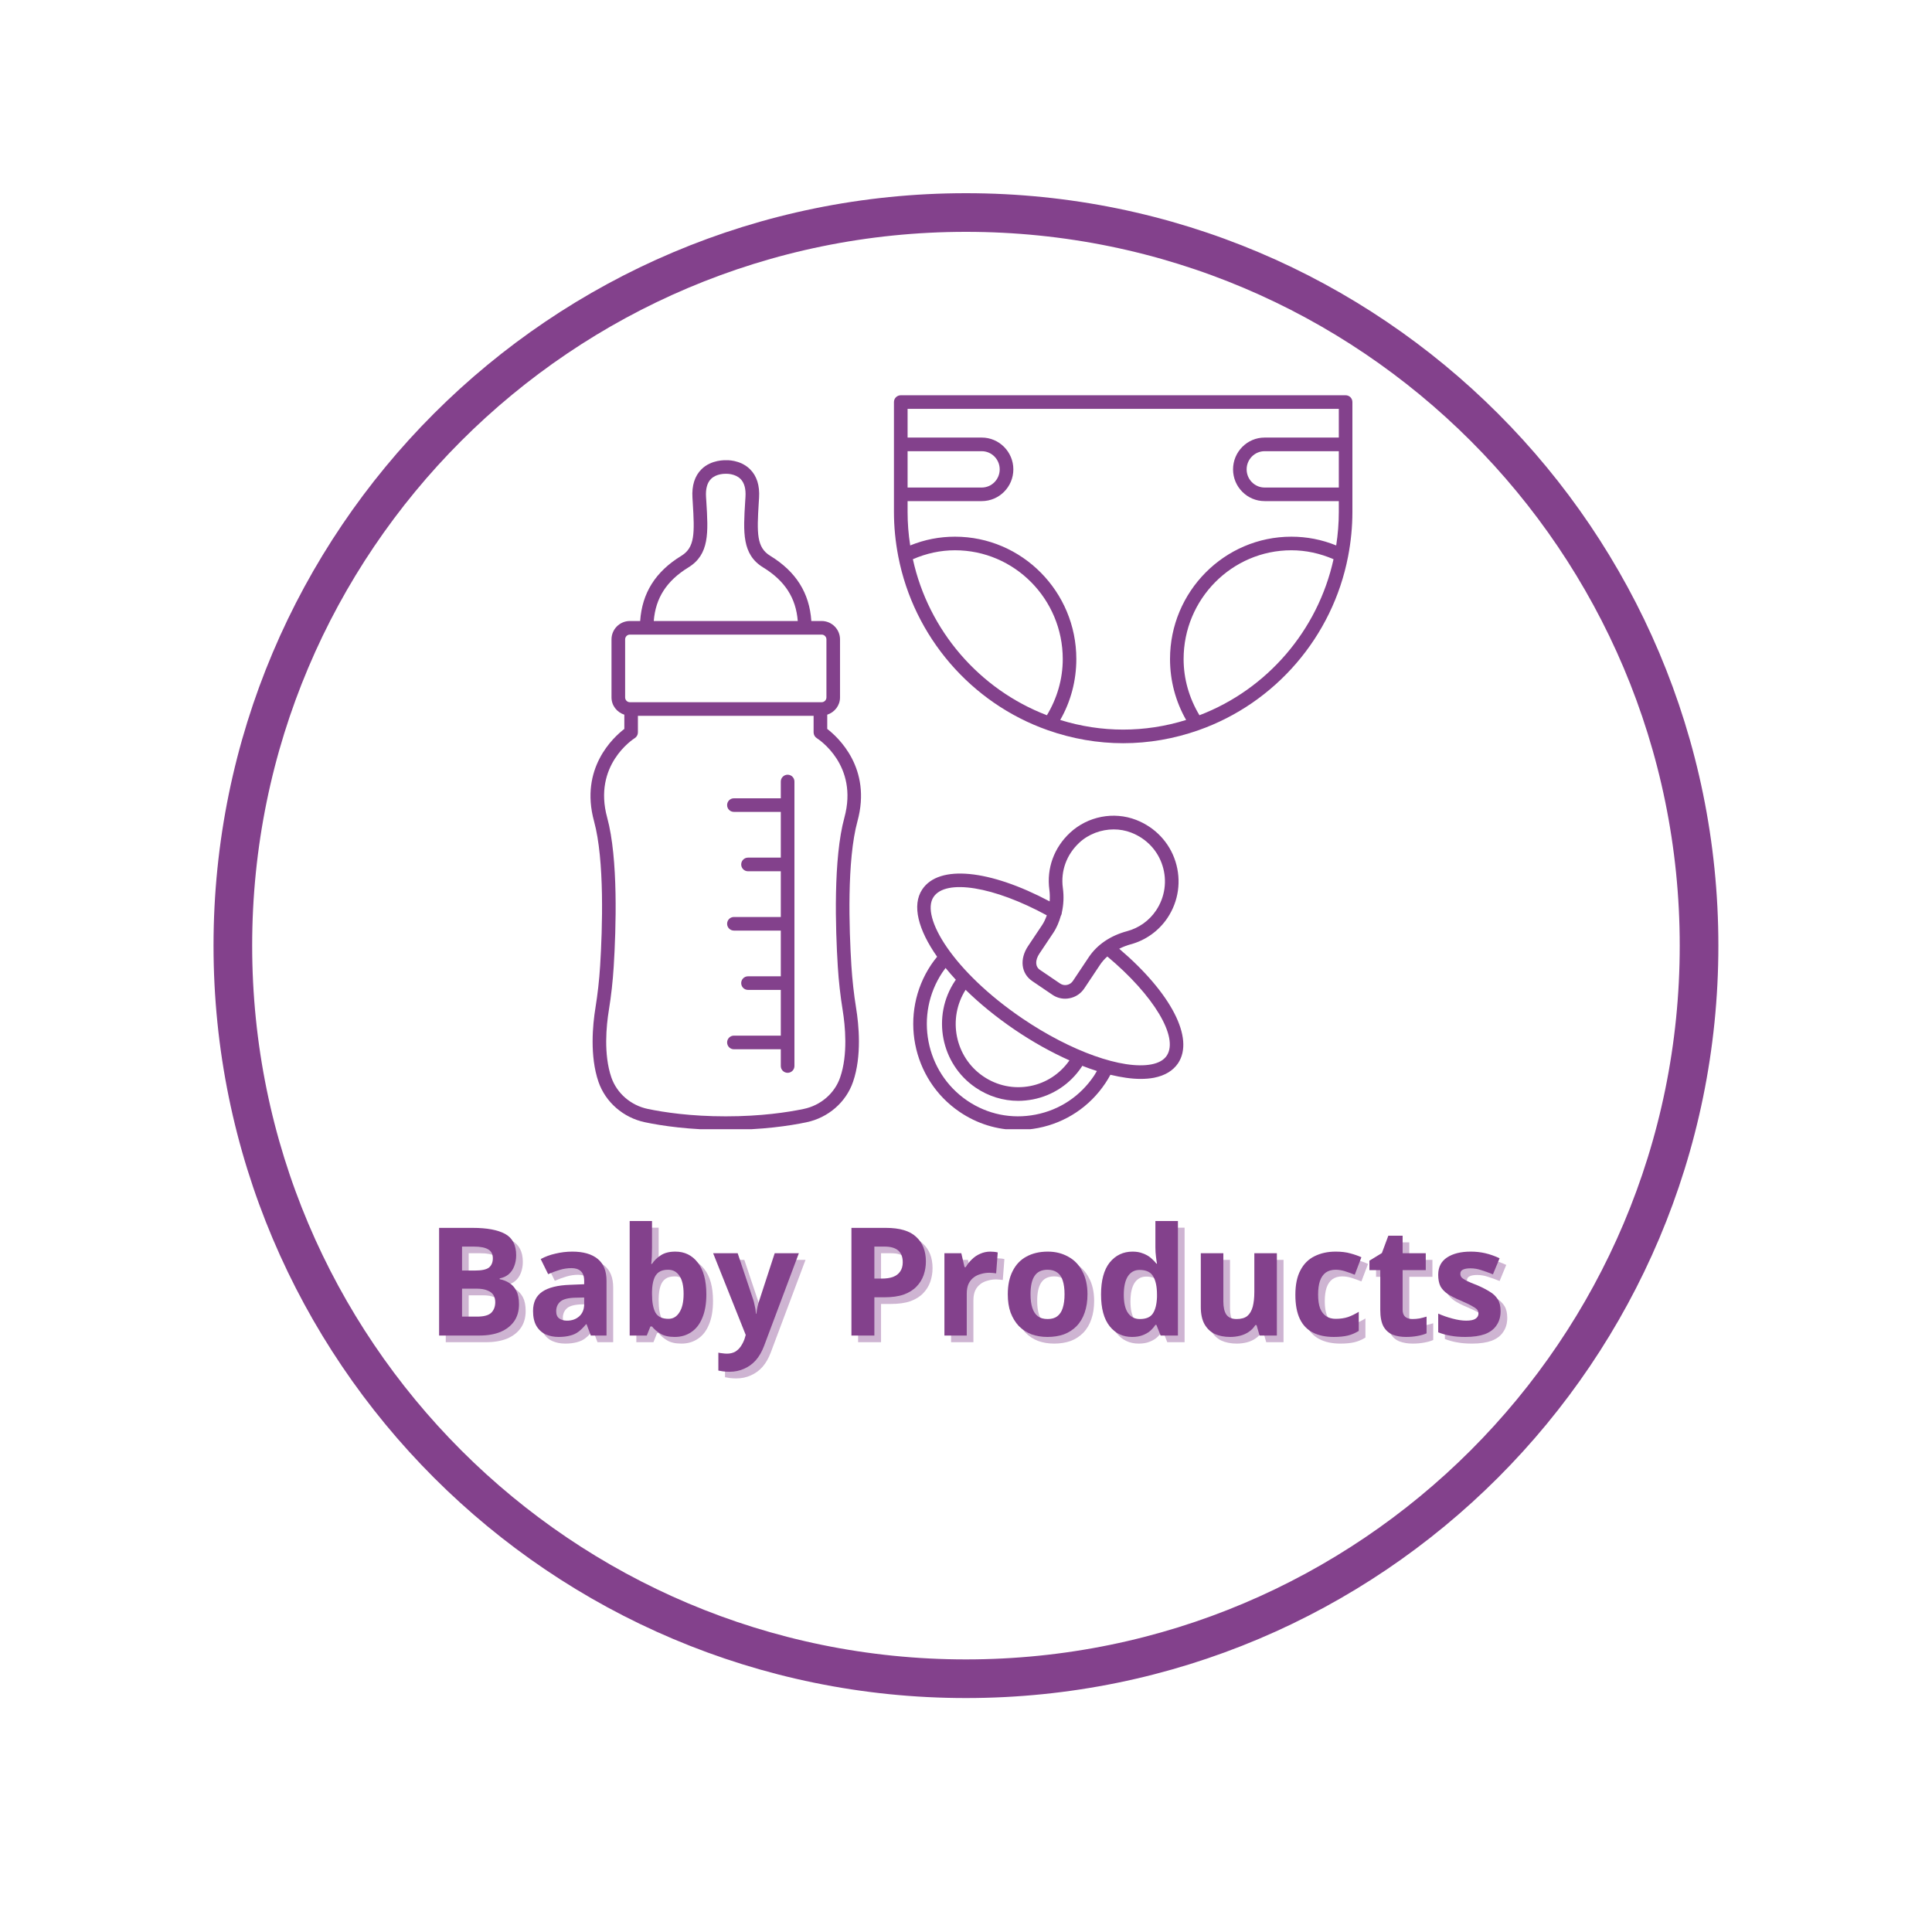 <svg version="1.0" preserveAspectRatio="xMidYMid meet" height="200" viewBox="0 0 150 150" zoomAndPan="magnify" width="200" xmlns:xlink="http://www.w3.org/1999/xlink" xmlns="http://www.w3.org/2000/svg"><defs><g></g><clipPath id="3bb51de072"><path clip-rule="nonzero" d="M 16.578 15 L 133.422 15 L 133.422 131.844 L 16.578 131.844 Z M 16.578 15"></path></clipPath><clipPath id="4e54eae071"><path clip-rule="nonzero" d="M 75 15 C 42.734 15 16.578 41.156 16.578 73.422 C 16.578 105.688 42.734 131.844 75 131.844 C 107.266 131.844 133.422 105.688 133.422 73.422 C 133.422 41.156 107.266 15 75 15 Z M 75 15"></path></clipPath><clipPath id="fbfd504537"><path clip-rule="nonzero" d="M 16.578 15 L 133.414 15 L 133.414 131.836 L 16.578 131.836 Z M 16.578 15"></path></clipPath><clipPath id="f6c5cdb504"><path clip-rule="nonzero" d="M 74.996 15 C 42.734 15 16.578 41.156 16.578 73.418 C 16.578 105.68 42.734 131.836 74.996 131.836 C 107.262 131.836 133.414 105.68 133.414 73.418 C 133.414 41.156 107.262 15 74.996 15 Z M 74.996 15"></path></clipPath><clipPath id="b0613fd581"><path clip-rule="nonzero" d="M 45 35 L 67 35 L 67 87.672 L 45 87.672 Z M 45 35"></path></clipPath><clipPath id="4b7fe0c946"><path clip-rule="nonzero" d="M 70 63 L 92 63 L 92 87.672 L 70 87.672 Z M 70 63"></path></clipPath><clipPath id="e53226f0bd"><path clip-rule="nonzero" d="M 69 30.672 L 105 30.672 L 105 58 L 69 58 Z M 69 30.672"></path></clipPath></defs><rect fill-opacity="1" height="180" y="-15" fill="#ffffff" width="180" x="-15"></rect><rect fill-opacity="1" height="180" y="-15" fill="#ffffff" width="180" x="-15"></rect><g clip-path="url(#3bb51de072)"><g clip-path="url(#4e54eae071)"><path fill-rule="nonzero" fill-opacity="1" d="M 16.578 15 L 133.422 15 L 133.422 131.844 L 16.578 131.844 Z M 16.578 15" fill="#ffffff"></path></g></g><g clip-path="url(#fbfd504537)"><g clip-path="url(#f6c5cdb504)"><path stroke-miterlimit="4" stroke-opacity="1" stroke-width="8" stroke="#83418c" d="M 77.89 -0 C 34.874 -0 -0.001 34.875 -0.001 77.891 C -0.001 120.906 34.874 155.781 77.89 155.781 C 120.91 155.781 155.78 120.906 155.78 77.891 C 155.78 34.875 120.91 -0 77.89 -0 Z M 77.89 -0" stroke-linejoin="miter" fill="none" transform="matrix(0.75, 0, 0, 0.75, 16.579, 15)" stroke-linecap="butt"></path></g></g><g clip-path="url(#b0613fd581)"><path fill-rule="nonzero" fill-opacity="1" d="M 64.227 56.594 L 64.227 55.488 C 64.797 55.301 65.219 54.781 65.219 54.148 L 65.219 49.641 C 65.219 48.855 64.578 48.215 63.793 48.215 L 62.992 48.215 C 62.848 46.047 61.809 44.383 59.805 43.156 C 58.738 42.504 58.762 41.418 58.91 39.02 L 58.934 38.645 C 58.992 37.695 58.758 36.953 58.234 36.434 C 57.461 35.664 56.363 35.73 56.383 35.73 C 56.34 35.734 55.234 35.668 54.461 36.434 C 53.941 36.953 53.703 37.695 53.762 38.645 L 53.785 39.02 C 53.934 41.418 53.957 42.504 52.895 43.156 C 50.887 44.383 49.848 46.047 49.703 48.215 L 48.902 48.215 C 48.117 48.215 47.477 48.855 47.477 49.641 L 47.477 54.148 C 47.477 54.781 47.898 55.301 48.473 55.488 L 48.473 56.594 C 47.625 57.242 44.996 59.645 46.121 63.758 C 46.949 66.789 46.773 72.094 46.594 74.984 C 46.527 76.078 46.402 77.184 46.227 78.27 C 46.02 79.547 45.777 81.988 46.465 83.992 C 47.012 85.578 48.398 86.781 50.082 87.133 C 51.383 87.406 53.523 87.727 56.348 87.727 C 59.172 87.727 61.312 87.406 62.613 87.133 C 64.301 86.781 65.688 85.578 66.23 83.992 C 66.922 81.988 66.676 79.547 66.469 78.27 C 66.293 77.184 66.172 76.078 66.102 74.984 C 65.922 72.094 65.746 66.789 66.574 63.758 C 67.699 59.645 65.07 57.242 64.227 56.594 Z M 53.445 44.055 C 55.094 43.047 54.988 41.328 54.84 38.953 L 54.816 38.578 C 54.777 37.953 54.906 37.484 55.199 37.188 C 55.629 36.758 56.312 36.785 56.379 36.785 C 56.391 36.785 57.066 36.758 57.496 37.188 C 57.789 37.484 57.918 37.953 57.879 38.578 L 57.855 38.953 C 57.707 41.328 57.602 43.047 59.25 44.055 C 60.941 45.09 61.797 46.426 61.938 48.215 L 50.758 48.215 C 50.898 46.426 51.758 45.09 53.445 44.055 Z M 48.535 49.641 C 48.535 49.438 48.699 49.27 48.902 49.27 L 63.793 49.27 C 63.996 49.27 64.164 49.438 64.164 49.641 L 64.164 54.148 C 64.164 54.352 63.996 54.52 63.793 54.52 L 48.902 54.52 C 48.699 54.52 48.535 54.352 48.535 54.148 Z M 65.047 75.051 C 65.117 76.18 65.246 77.316 65.426 78.438 C 65.617 79.617 65.848 81.863 65.23 83.648 C 64.809 84.883 63.723 85.824 62.398 86.098 C 61.148 86.359 59.082 86.672 56.348 86.672 C 53.613 86.672 51.551 86.359 50.297 86.098 C 48.977 85.824 47.891 84.883 47.465 83.648 C 46.852 81.863 47.078 79.617 47.27 78.438 C 47.453 77.316 47.578 76.18 47.648 75.051 C 47.832 72.094 48.008 66.656 47.141 63.477 C 46.027 59.41 49.145 57.398 49.277 57.312 C 49.434 57.215 49.527 57.047 49.527 56.863 L 49.527 55.574 L 63.168 55.574 L 63.168 56.863 C 63.168 57.047 63.266 57.215 63.418 57.312 C 63.551 57.398 66.668 59.41 65.559 63.477 C 64.688 66.656 64.863 72.094 65.047 75.051 Z M 65.047 75.051" fill="#83418c"></path></g><path fill-rule="nonzero" fill-opacity="1" d="M 61.152 60.148 C 60.859 60.148 60.621 60.387 60.621 60.676 L 60.621 61.98 L 56.98 61.98 C 56.688 61.98 56.453 62.215 56.453 62.508 C 56.453 62.801 56.688 63.035 56.98 63.035 L 60.621 63.035 L 60.621 66.586 L 58.074 66.586 C 57.781 66.586 57.547 66.824 57.547 67.117 C 57.547 67.406 57.781 67.645 58.074 67.645 L 60.621 67.645 L 60.621 71.195 L 56.98 71.195 C 56.688 71.195 56.453 71.43 56.453 71.723 C 56.453 72.012 56.688 72.25 56.98 72.25 L 60.621 72.25 L 60.621 75.801 L 58.074 75.801 C 57.781 75.801 57.547 76.035 57.547 76.328 C 57.547 76.621 57.781 76.855 58.074 76.855 L 60.621 76.855 L 60.621 80.406 L 56.98 80.406 C 56.688 80.406 56.453 80.645 56.453 80.934 C 56.453 81.227 56.688 81.465 56.98 81.465 L 60.621 81.465 L 60.621 82.766 C 60.621 83.059 60.859 83.293 61.152 83.293 C 61.441 83.293 61.68 83.059 61.68 82.766 L 61.68 60.676 C 61.68 60.387 61.441 60.148 61.152 60.148 Z M 61.152 60.148" fill="#83418c"></path><g clip-path="url(#4b7fe0c946)"><path fill-rule="nonzero" fill-opacity="1" d="M 86.895 73.66 C 87.203 73.508 87.508 73.391 87.777 73.32 C 88.945 73.008 89.965 72.277 90.641 71.27 C 91.508 69.973 91.734 68.375 91.262 66.883 C 90.793 65.402 89.68 64.227 88.207 63.656 C 86.469 62.984 84.461 63.375 83.086 64.645 C 81.836 65.801 81.246 67.422 81.473 69.082 C 81.512 69.391 81.516 69.691 81.496 69.984 C 76.824 67.504 72.895 67.109 71.602 69.055 C 70.785 70.277 71.289 72.191 72.758 74.281 C 72.602 74.469 72.449 74.672 72.293 74.902 C 69.781 78.664 70.77 83.789 74.5 86.324 C 75.859 87.25 77.43 87.73 79.035 87.73 C 79.555 87.73 80.078 87.68 80.602 87.578 C 82.746 87.16 84.605 85.922 85.824 84.094 C 85.977 83.867 86.102 83.652 86.211 83.445 C 87.059 83.648 87.852 83.766 88.551 83.766 C 88.926 83.766 89.277 83.738 89.598 83.676 C 90.449 83.508 91.074 83.129 91.465 82.551 C 92.754 80.613 90.922 77.09 86.895 73.66 Z M 81.777 72.426 C 82.047 72.023 82.23 71.57 82.367 71.09 C 82.367 71.086 82.375 71.082 82.379 71.078 C 82.418 71.004 82.438 70.926 82.441 70.848 C 82.578 70.242 82.609 69.598 82.52 68.941 C 82.34 67.625 82.809 66.34 83.805 65.418 C 84.523 64.754 85.5 64.395 86.469 64.395 C 86.934 64.395 87.395 64.477 87.828 64.645 C 89 65.098 89.883 66.027 90.254 67.203 C 90.629 68.383 90.449 69.652 89.762 70.68 C 89.23 71.477 88.426 72.051 87.504 72.297 C 86.211 72.645 85.184 73.34 84.531 74.316 L 83.301 76.16 C 83.191 76.324 83.027 76.434 82.836 76.469 C 82.648 76.508 82.457 76.465 82.297 76.355 L 80.738 75.297 C 80.371 75.047 80.355 74.555 80.699 74.039 Z M 84.949 83.508 C 83.883 85.102 82.27 86.18 80.398 86.539 C 78.539 86.902 76.66 86.516 75.094 85.453 C 71.84 83.238 70.98 78.77 73.172 75.488 C 73.254 75.367 73.336 75.258 73.414 75.152 C 73.664 75.457 73.926 75.762 74.211 76.07 C 74.191 76.102 74.168 76.129 74.145 76.16 C 72.324 78.887 73.039 82.602 75.746 84.441 C 76.738 85.117 77.883 85.469 79.055 85.469 C 79.434 85.469 79.812 85.43 80.191 85.359 C 81.746 85.055 83.09 84.16 83.977 82.836 C 83.992 82.809 84.008 82.777 84.027 82.75 C 84.414 82.902 84.793 83.035 85.164 83.152 C 85.098 83.266 85.031 83.383 84.949 83.508 Z M 74.969 76.848 C 76.047 77.906 77.324 78.953 78.77 79.938 C 80.195 80.906 81.641 81.707 83.031 82.328 C 82.305 83.367 81.23 84.078 79.988 84.32 C 78.715 84.566 77.418 84.301 76.34 83.566 C 74.145 82.074 73.551 79.086 74.969 76.848 Z M 90.586 81.961 C 90.359 82.301 89.961 82.527 89.398 82.637 C 87.172 83.062 83.145 81.633 79.363 79.062 C 74.023 75.434 71.449 71.184 72.48 69.641 C 73.434 68.211 77.176 68.832 81.273 71.066 C 81.176 71.34 81.059 71.605 80.898 71.84 L 79.82 73.453 C 79.145 74.465 79.277 75.582 80.145 76.172 L 81.703 77.23 C 82 77.434 82.344 77.539 82.695 77.539 C 82.809 77.539 82.926 77.527 83.039 77.504 C 83.508 77.414 83.91 77.145 84.18 76.746 L 85.41 74.902 C 85.574 74.656 85.766 74.445 85.973 74.262 C 89.562 77.258 91.539 80.531 90.586 81.961 Z M 90.586 81.961" fill="#83418c"></path></g><g clip-path="url(#e53226f0bd)"><path fill-rule="nonzero" fill-opacity="1" d="M 104.473 30.688 L 69.938 30.688 C 69.645 30.688 69.406 30.922 69.406 31.215 L 69.406 39.758 C 69.406 40.895 69.52 42.055 69.742 43.203 C 70.945 49.426 75.387 54.59 81.34 56.688 C 83.258 57.363 85.23 57.703 87.203 57.703 C 89.18 57.703 91.152 57.363 93.066 56.688 C 99.02 54.59 103.465 49.426 104.664 43.207 C 104.887 42.055 105 40.895 105 39.758 L 105 31.215 C 105 30.922 104.766 30.688 104.473 30.688 Z M 70.465 35.031 L 76.223 35.031 C 76.992 35.031 77.617 35.664 77.617 36.441 C 77.617 37.219 76.992 37.852 76.223 37.852 L 70.465 37.852 Z M 81.281 55.531 C 76.023 53.52 72.086 48.941 70.875 43.418 C 71.918 42.965 73.016 42.723 74.145 42.723 C 78.758 42.723 82.512 46.512 82.512 51.168 C 82.512 52.723 82.074 54.215 81.281 55.531 Z M 93.125 55.531 C 92.332 54.215 91.895 52.719 91.895 51.168 C 91.895 46.512 95.648 42.723 100.262 42.723 C 101.391 42.723 102.488 42.965 103.535 43.418 C 102.32 48.941 98.387 53.52 93.125 55.531 Z M 103.945 37.852 L 98.184 37.852 C 97.414 37.852 96.789 37.219 96.789 36.441 C 96.789 35.664 97.414 35.031 98.184 35.031 L 103.945 35.031 Z M 103.945 33.973 L 98.184 33.973 C 96.832 33.973 95.734 35.082 95.734 36.441 C 95.734 37.801 96.832 38.906 98.184 38.906 L 103.945 38.906 L 103.945 39.758 C 103.945 40.613 103.875 41.48 103.742 42.348 C 102.629 41.895 101.461 41.668 100.262 41.668 C 95.066 41.668 90.84 45.93 90.84 51.168 C 90.84 52.84 91.27 54.461 92.09 55.898 C 88.883 56.895 85.527 56.895 82.316 55.898 C 83.137 54.465 83.566 52.84 83.566 51.168 C 83.566 45.93 79.34 41.668 74.145 41.668 C 72.945 41.668 71.777 41.895 70.668 42.348 C 70.531 41.477 70.465 40.613 70.465 39.758 L 70.465 38.906 L 76.223 38.906 C 77.574 38.906 78.676 37.801 78.676 36.441 C 78.676 35.082 77.574 33.973 76.223 33.973 L 70.465 33.973 L 70.465 31.742 L 103.945 31.742 Z M 103.945 33.973" fill="#83418c"></path></g><g fill-opacity="0.4" fill="#86448e"><g transform="translate(33.562, 104.208)"><g><path d="M 1.047 -8.359 L 3.656 -8.359 C 4.758 -8.359 5.598 -8.203 6.172 -7.891 C 6.742 -7.578 7.031 -7.023 7.031 -6.234 C 7.031 -5.922 6.977 -5.633 6.875 -5.375 C 6.781 -5.125 6.633 -4.914 6.438 -4.75 C 6.25 -4.594 6.02 -4.488 5.75 -4.438 L 5.75 -4.375 C 6.031 -4.32 6.281 -4.223 6.5 -4.078 C 6.727 -3.941 6.91 -3.738 7.047 -3.469 C 7.18 -3.207 7.25 -2.859 7.25 -2.422 C 7.25 -1.91 7.125 -1.473 6.875 -1.109 C 6.625 -0.754 6.27 -0.477 5.812 -0.281 C 5.352 -0.094 4.805 0 4.172 0 L 1.047 0 Z M 2.828 -5.047 L 3.844 -5.047 C 4.363 -5.047 4.723 -5.125 4.922 -5.281 C 5.117 -5.445 5.219 -5.688 5.219 -6 C 5.219 -6.32 5.098 -6.551 4.859 -6.688 C 4.629 -6.832 4.258 -6.906 3.75 -6.906 L 2.828 -6.906 Z M 2.828 -3.641 L 2.828 -1.469 L 3.984 -1.469 C 4.516 -1.469 4.883 -1.566 5.094 -1.766 C 5.301 -1.973 5.406 -2.25 5.406 -2.594 C 5.406 -2.801 5.359 -2.984 5.266 -3.141 C 5.172 -3.297 5.016 -3.414 4.797 -3.5 C 4.586 -3.594 4.297 -3.641 3.922 -3.641 Z M 2.828 -3.641"></path></g></g></g><g fill-opacity="0.4" fill="#86448e"><g transform="translate(41.419, 104.208)"><g><path d="M 3.531 -6.516 C 4.383 -6.516 5.039 -6.328 5.5 -5.953 C 5.957 -5.586 6.188 -5.02 6.188 -4.25 L 6.188 0 L 4.969 0 L 4.641 -0.875 L 4.594 -0.875 C 4.406 -0.645 4.219 -0.457 4.031 -0.312 C 3.844 -0.164 3.625 -0.062 3.375 0 C 3.125 0.07 2.82 0.109 2.469 0.109 C 2.094 0.109 1.754 0.039 1.453 -0.094 C 1.148 -0.238 0.91 -0.461 0.734 -0.766 C 0.566 -1.066 0.484 -1.445 0.484 -1.906 C 0.484 -2.582 0.723 -3.082 1.203 -3.406 C 1.68 -3.727 2.395 -3.906 3.344 -3.938 L 4.453 -3.984 L 4.453 -4.25 C 4.453 -4.594 4.363 -4.844 4.188 -5 C 4.02 -5.156 3.781 -5.234 3.469 -5.234 C 3.156 -5.234 2.848 -5.188 2.547 -5.094 C 2.254 -5.008 1.957 -4.898 1.656 -4.766 L 1.078 -5.938 C 1.422 -6.125 1.801 -6.266 2.219 -6.359 C 2.645 -6.461 3.082 -6.516 3.531 -6.516 Z M 4.453 -2.953 L 3.781 -2.938 C 3.219 -2.926 2.828 -2.828 2.609 -2.641 C 2.391 -2.453 2.281 -2.203 2.281 -1.891 C 2.281 -1.629 2.359 -1.441 2.516 -1.328 C 2.672 -1.211 2.875 -1.156 3.125 -1.156 C 3.5 -1.156 3.812 -1.266 4.062 -1.484 C 4.32 -1.711 4.453 -2.031 4.453 -2.438 Z M 4.453 -2.953"></path></g></g></g><g fill-opacity="0.4" fill="#86448e"><g transform="translate(48.483, 104.208)"><g><path d="M 2.656 -8.891 L 2.656 -6.828 C 2.656 -6.586 2.648 -6.348 2.641 -6.109 C 2.629 -5.867 2.613 -5.688 2.594 -5.562 L 2.656 -5.562 C 2.82 -5.82 3.051 -6.047 3.344 -6.234 C 3.633 -6.422 4.008 -6.516 4.469 -6.516 C 5.188 -6.516 5.766 -6.234 6.203 -5.672 C 6.648 -5.109 6.875 -4.285 6.875 -3.203 C 6.875 -2.473 6.77 -1.863 6.562 -1.375 C 6.363 -0.883 6.078 -0.516 5.703 -0.266 C 5.336 -0.016 4.91 0.109 4.422 0.109 C 3.953 0.109 3.582 0.023 3.312 -0.141 C 3.039 -0.305 2.82 -0.492 2.656 -0.703 L 2.531 -0.703 L 2.25 0 L 0.922 0 L 0.922 -8.891 Z M 3.906 -5.109 C 3.602 -5.109 3.363 -5.047 3.188 -4.922 C 3.008 -4.797 2.879 -4.609 2.797 -4.359 C 2.711 -4.109 2.664 -3.789 2.656 -3.406 L 2.656 -3.219 C 2.656 -2.594 2.742 -2.113 2.922 -1.781 C 3.109 -1.457 3.445 -1.297 3.938 -1.297 C 4.289 -1.297 4.57 -1.461 4.781 -1.797 C 5 -2.129 5.109 -2.609 5.109 -3.234 C 5.109 -3.859 5 -4.328 4.781 -4.641 C 4.57 -4.953 4.281 -5.109 3.906 -5.109 Z M 3.906 -5.109"></path></g></g></g><g fill-opacity="0.4" fill="#86448e"><g transform="translate(55.884, 104.208)"><g><path d="M 0 -6.391 L 1.906 -6.391 L 3.109 -2.797 C 3.148 -2.68 3.18 -2.562 3.203 -2.438 C 3.234 -2.32 3.258 -2.203 3.281 -2.078 C 3.301 -1.953 3.316 -1.82 3.328 -1.688 L 3.359 -1.688 C 3.379 -1.895 3.41 -2.086 3.453 -2.266 C 3.492 -2.441 3.547 -2.617 3.609 -2.797 L 4.781 -6.391 L 6.656 -6.391 L 3.953 0.812 C 3.785 1.258 3.57 1.629 3.312 1.922 C 3.051 2.211 2.75 2.43 2.406 2.578 C 2.062 2.734 1.688 2.812 1.281 2.812 C 1.082 2.812 0.91 2.801 0.766 2.781 C 0.617 2.758 0.5 2.738 0.406 2.719 L 0.406 1.328 C 0.477 1.348 0.578 1.363 0.703 1.375 C 0.828 1.395 0.953 1.406 1.078 1.406 C 1.328 1.406 1.539 1.352 1.719 1.25 C 1.895 1.145 2.039 1.004 2.156 0.828 C 2.27 0.66 2.363 0.473 2.438 0.266 L 2.531 -0.047 Z M 0 -6.391"></path></g></g></g><g fill-opacity="0.4" fill="#86448e"><g transform="translate(62.537, 104.208)"><g></g></g></g><g fill-opacity="0.4" fill="#86448e"><g transform="translate(65.575, 104.208)"><g><path d="M 3.719 -8.359 C 4.801 -8.359 5.586 -8.125 6.078 -7.656 C 6.578 -7.195 6.828 -6.562 6.828 -5.75 C 6.828 -5.383 6.77 -5.035 6.656 -4.703 C 6.539 -4.367 6.359 -4.07 6.109 -3.812 C 5.867 -3.551 5.539 -3.344 5.125 -3.188 C 4.707 -3.039 4.191 -2.969 3.578 -2.969 L 2.828 -2.969 L 2.828 0 L 1.047 0 L 1.047 -8.359 Z M 3.625 -6.906 L 2.828 -6.906 L 2.828 -4.422 L 3.406 -4.422 C 3.738 -4.422 4.023 -4.461 4.266 -4.547 C 4.516 -4.641 4.703 -4.781 4.828 -4.969 C 4.961 -5.156 5.031 -5.395 5.031 -5.688 C 5.031 -6.094 4.914 -6.395 4.688 -6.594 C 4.457 -6.801 4.102 -6.906 3.625 -6.906 Z M 3.625 -6.906"></path></g></g></g><g fill-opacity="0.4" fill="#86448e"><g transform="translate(72.919, 104.208)"><g><path d="M 4.484 -6.516 C 4.566 -6.516 4.664 -6.508 4.781 -6.5 C 4.895 -6.488 4.988 -6.473 5.062 -6.453 L 4.938 -4.828 C 4.875 -4.836 4.789 -4.848 4.688 -4.859 C 4.582 -4.867 4.492 -4.875 4.422 -4.875 C 4.191 -4.875 3.973 -4.844 3.766 -4.781 C 3.555 -4.727 3.367 -4.641 3.203 -4.516 C 3.035 -4.391 2.898 -4.223 2.797 -4.016 C 2.703 -3.805 2.656 -3.551 2.656 -3.25 L 2.656 0 L 0.922 0 L 0.922 -6.391 L 2.234 -6.391 L 2.484 -5.312 L 2.578 -5.312 C 2.703 -5.531 2.859 -5.727 3.047 -5.906 C 3.234 -6.094 3.445 -6.238 3.688 -6.344 C 3.938 -6.457 4.203 -6.516 4.484 -6.516 Z M 4.484 -6.516"></path></g></g></g><g fill-opacity="0.4" fill="#86448e"><g transform="translate(78.23, 104.208)"><g><path d="M 6.719 -3.203 C 6.719 -2.672 6.645 -2.195 6.5 -1.781 C 6.363 -1.375 6.156 -1.023 5.875 -0.734 C 5.602 -0.453 5.273 -0.238 4.891 -0.094 C 4.516 0.039 4.086 0.109 3.609 0.109 C 3.16 0.109 2.75 0.039 2.375 -0.094 C 2 -0.238 1.672 -0.453 1.391 -0.734 C 1.117 -1.023 0.906 -1.375 0.75 -1.781 C 0.602 -2.195 0.531 -2.672 0.531 -3.203 C 0.531 -3.91 0.656 -4.508 0.906 -5 C 1.156 -5.5 1.508 -5.875 1.969 -6.125 C 2.438 -6.383 2.992 -6.516 3.641 -6.516 C 4.234 -6.516 4.758 -6.383 5.219 -6.125 C 5.688 -5.875 6.051 -5.5 6.312 -5 C 6.582 -4.508 6.719 -3.91 6.719 -3.203 Z M 2.297 -3.203 C 2.297 -2.785 2.344 -2.43 2.438 -2.141 C 2.531 -1.859 2.672 -1.645 2.859 -1.5 C 3.055 -1.352 3.312 -1.281 3.625 -1.281 C 3.938 -1.281 4.188 -1.352 4.375 -1.5 C 4.57 -1.645 4.711 -1.859 4.797 -2.141 C 4.891 -2.43 4.938 -2.785 4.938 -3.203 C 4.938 -3.629 4.891 -3.984 4.797 -4.266 C 4.711 -4.547 4.57 -4.754 4.375 -4.891 C 4.176 -5.035 3.926 -5.109 3.625 -5.109 C 3.156 -5.109 2.816 -4.945 2.609 -4.625 C 2.398 -4.312 2.297 -3.836 2.297 -3.203 Z M 2.297 -3.203"></path></g></g></g><g fill-opacity="0.4" fill="#86448e"><g transform="translate(85.471, 104.208)"><g><path d="M 2.938 0.109 C 2.227 0.109 1.648 -0.164 1.203 -0.719 C 0.754 -1.281 0.531 -2.102 0.531 -3.188 C 0.531 -4.281 0.754 -5.109 1.203 -5.672 C 1.66 -6.234 2.254 -6.516 2.984 -6.516 C 3.285 -6.516 3.551 -6.469 3.781 -6.375 C 4.02 -6.289 4.223 -6.176 4.391 -6.031 C 4.555 -5.895 4.703 -5.742 4.828 -5.578 L 4.875 -5.578 C 4.852 -5.691 4.828 -5.867 4.797 -6.109 C 4.766 -6.348 4.75 -6.594 4.75 -6.844 L 4.75 -8.891 L 6.5 -8.891 L 6.5 0 L 5.156 0 L 4.828 -0.828 L 4.75 -0.828 C 4.633 -0.648 4.492 -0.488 4.328 -0.344 C 4.16 -0.207 3.961 -0.098 3.734 -0.016 C 3.516 0.066 3.25 0.109 2.938 0.109 Z M 3.547 -1.281 C 4.023 -1.281 4.359 -1.422 4.547 -1.703 C 4.742 -1.984 4.852 -2.41 4.875 -2.984 L 4.875 -3.172 C 4.875 -3.797 4.773 -4.27 4.578 -4.594 C 4.391 -4.926 4.035 -5.094 3.516 -5.094 C 3.129 -5.094 2.828 -4.926 2.609 -4.594 C 2.398 -4.258 2.297 -3.781 2.297 -3.156 C 2.297 -2.531 2.406 -2.062 2.625 -1.75 C 2.844 -1.438 3.148 -1.281 3.547 -1.281 Z M 3.547 -1.281"></path></g></g></g><g fill-opacity="0.4" fill="#86448e"><g transform="translate(92.872, 104.208)"><g><path d="M 6.781 -6.391 L 6.781 0 L 5.438 0 L 5.203 -0.812 L 5.109 -0.812 C 4.973 -0.594 4.801 -0.414 4.594 -0.281 C 4.395 -0.145 4.172 -0.047 3.922 0.016 C 3.672 0.078 3.414 0.109 3.156 0.109 C 2.695 0.109 2.297 0.031 1.953 -0.125 C 1.617 -0.289 1.352 -0.547 1.156 -0.891 C 0.969 -1.234 0.875 -1.676 0.875 -2.219 L 0.875 -6.391 L 2.625 -6.391 L 2.625 -2.656 C 2.625 -2.195 2.703 -1.852 2.859 -1.625 C 3.023 -1.395 3.289 -1.281 3.656 -1.281 C 4.008 -1.281 4.285 -1.359 4.484 -1.516 C 4.68 -1.68 4.82 -1.922 4.906 -2.234 C 4.988 -2.547 5.031 -2.93 5.031 -3.391 L 5.031 -6.391 Z M 6.781 -6.391"></path></g></g></g><g fill-opacity="0.4" fill="#86448e"><g transform="translate(100.558, 104.208)"><g><path d="M 3.516 0.109 C 2.879 0.109 2.336 -0.004 1.891 -0.234 C 1.441 -0.461 1.102 -0.816 0.875 -1.297 C 0.645 -1.785 0.531 -2.406 0.531 -3.156 C 0.531 -3.938 0.66 -4.57 0.922 -5.062 C 1.18 -5.562 1.547 -5.926 2.016 -6.156 C 2.492 -6.395 3.039 -6.516 3.656 -6.516 C 4.102 -6.516 4.488 -6.469 4.812 -6.375 C 5.133 -6.289 5.414 -6.191 5.656 -6.078 L 5.141 -4.719 C 4.859 -4.832 4.598 -4.926 4.359 -5 C 4.129 -5.07 3.895 -5.109 3.656 -5.109 C 3.352 -5.109 3.098 -5.035 2.891 -4.891 C 2.691 -4.742 2.539 -4.523 2.438 -4.234 C 2.344 -3.953 2.297 -3.598 2.297 -3.172 C 2.297 -2.742 2.348 -2.391 2.453 -2.109 C 2.566 -1.836 2.723 -1.633 2.922 -1.5 C 3.129 -1.363 3.375 -1.297 3.656 -1.297 C 4.02 -1.297 4.344 -1.344 4.625 -1.438 C 4.906 -1.539 5.18 -1.676 5.453 -1.844 L 5.453 -0.359 C 5.18 -0.191 4.898 -0.07 4.609 0 C 4.316 0.07 3.953 0.109 3.516 0.109 Z M 3.516 0.109"></path></g></g></g><g fill-opacity="0.4" fill="#86448e"><g transform="translate(106.572, 104.208)"><g><path d="M 3.609 -1.281 C 3.797 -1.281 3.977 -1.297 4.156 -1.328 C 4.344 -1.367 4.523 -1.414 4.703 -1.469 L 4.703 -0.172 C 4.516 -0.086 4.281 -0.02 4 0.031 C 3.727 0.082 3.43 0.109 3.109 0.109 C 2.723 0.109 2.379 0.051 2.078 -0.062 C 1.773 -0.188 1.535 -0.398 1.359 -0.703 C 1.191 -1.016 1.109 -1.445 1.109 -2 L 1.109 -5.078 L 0.266 -5.078 L 0.266 -5.812 L 1.234 -6.406 L 1.734 -7.75 L 2.844 -7.75 L 2.844 -6.391 L 4.641 -6.391 L 4.641 -5.078 L 2.844 -5.078 L 2.844 -2 C 2.844 -1.758 2.91 -1.578 3.047 -1.453 C 3.191 -1.336 3.379 -1.281 3.609 -1.281 Z M 3.609 -1.281"></path></g></g></g><g fill-opacity="0.4" fill="#86448e"><g transform="translate(111.648, 104.208)"><g><path d="M 5.375 -1.891 C 5.375 -1.461 5.27 -1.098 5.062 -0.797 C 4.863 -0.492 4.562 -0.266 4.156 -0.109 C 3.75 0.035 3.242 0.109 2.641 0.109 C 2.203 0.109 1.82 0.078 1.5 0.016 C 1.176 -0.035 0.852 -0.125 0.531 -0.25 L 0.531 -1.703 C 0.883 -1.547 1.258 -1.414 1.656 -1.312 C 2.051 -1.207 2.398 -1.156 2.703 -1.156 C 3.047 -1.156 3.289 -1.207 3.438 -1.312 C 3.582 -1.414 3.656 -1.547 3.656 -1.703 C 3.656 -1.816 3.625 -1.914 3.562 -2 C 3.5 -2.082 3.367 -2.176 3.172 -2.281 C 2.984 -2.395 2.68 -2.539 2.266 -2.719 C 1.867 -2.883 1.539 -3.051 1.281 -3.219 C 1.02 -3.395 0.828 -3.598 0.703 -3.828 C 0.586 -4.066 0.531 -4.363 0.531 -4.719 C 0.531 -5.312 0.758 -5.758 1.219 -6.062 C 1.676 -6.363 2.289 -6.516 3.062 -6.516 C 3.457 -6.516 3.832 -6.473 4.188 -6.391 C 4.551 -6.305 4.922 -6.176 5.297 -6 L 4.781 -4.75 C 4.457 -4.883 4.156 -4.992 3.875 -5.078 C 3.602 -5.172 3.32 -5.219 3.031 -5.219 C 2.77 -5.219 2.57 -5.18 2.438 -5.109 C 2.312 -5.047 2.25 -4.941 2.25 -4.797 C 2.25 -4.691 2.281 -4.598 2.344 -4.516 C 2.414 -4.441 2.547 -4.352 2.734 -4.25 C 2.93 -4.156 3.219 -4.035 3.594 -3.891 C 3.957 -3.734 4.27 -3.57 4.531 -3.406 C 4.801 -3.25 5.008 -3.051 5.156 -2.812 C 5.301 -2.582 5.375 -2.273 5.375 -1.891 Z M 5.375 -1.891"></path></g></g></g><g fill-opacity="1" fill="#83418c"><g transform="translate(33.045, 103.691)"><g><path d="M 1.047 -8.359 L 3.656 -8.359 C 4.758 -8.359 5.598 -8.203 6.172 -7.891 C 6.742 -7.578 7.031 -7.023 7.031 -6.234 C 7.031 -5.922 6.977 -5.633 6.875 -5.375 C 6.781 -5.125 6.633 -4.914 6.438 -4.75 C 6.25 -4.594 6.02 -4.488 5.75 -4.438 L 5.75 -4.375 C 6.031 -4.32 6.281 -4.223 6.5 -4.078 C 6.727 -3.941 6.91 -3.738 7.047 -3.469 C 7.18 -3.207 7.25 -2.859 7.25 -2.422 C 7.25 -1.91 7.125 -1.473 6.875 -1.109 C 6.625 -0.754 6.27 -0.477 5.812 -0.281 C 5.352 -0.094 4.805 0 4.172 0 L 1.047 0 Z M 2.828 -5.047 L 3.844 -5.047 C 4.363 -5.047 4.723 -5.125 4.922 -5.281 C 5.117 -5.445 5.219 -5.688 5.219 -6 C 5.219 -6.32 5.098 -6.551 4.859 -6.688 C 4.629 -6.832 4.258 -6.906 3.75 -6.906 L 2.828 -6.906 Z M 2.828 -3.641 L 2.828 -1.469 L 3.984 -1.469 C 4.516 -1.469 4.883 -1.566 5.094 -1.766 C 5.301 -1.973 5.406 -2.25 5.406 -2.594 C 5.406 -2.801 5.359 -2.984 5.266 -3.141 C 5.172 -3.297 5.016 -3.414 4.797 -3.5 C 4.586 -3.594 4.297 -3.641 3.922 -3.641 Z M 2.828 -3.641"></path></g></g></g><g fill-opacity="1" fill="#83418c"><g transform="translate(40.902, 103.691)"><g><path d="M 3.531 -6.516 C 4.383 -6.516 5.039 -6.328 5.5 -5.953 C 5.957 -5.586 6.188 -5.02 6.188 -4.25 L 6.188 0 L 4.969 0 L 4.641 -0.875 L 4.594 -0.875 C 4.406 -0.645 4.219 -0.457 4.031 -0.312 C 3.844 -0.164 3.625 -0.062 3.375 0 C 3.125 0.07 2.82 0.109 2.469 0.109 C 2.094 0.109 1.754 0.039 1.453 -0.094 C 1.148 -0.238 0.91 -0.461 0.734 -0.766 C 0.566 -1.066 0.484 -1.445 0.484 -1.906 C 0.484 -2.582 0.723 -3.082 1.203 -3.406 C 1.68 -3.727 2.395 -3.906 3.344 -3.938 L 4.453 -3.984 L 4.453 -4.25 C 4.453 -4.594 4.363 -4.844 4.188 -5 C 4.02 -5.156 3.781 -5.234 3.469 -5.234 C 3.156 -5.234 2.848 -5.188 2.547 -5.094 C 2.254 -5.008 1.957 -4.898 1.656 -4.766 L 1.078 -5.938 C 1.422 -6.125 1.801 -6.266 2.219 -6.359 C 2.645 -6.461 3.082 -6.516 3.531 -6.516 Z M 4.453 -2.953 L 3.781 -2.938 C 3.219 -2.926 2.828 -2.828 2.609 -2.641 C 2.391 -2.453 2.281 -2.203 2.281 -1.891 C 2.281 -1.629 2.359 -1.441 2.516 -1.328 C 2.672 -1.211 2.875 -1.156 3.125 -1.156 C 3.5 -1.156 3.812 -1.266 4.062 -1.484 C 4.32 -1.711 4.453 -2.031 4.453 -2.438 Z M 4.453 -2.953"></path></g></g></g><g fill-opacity="1" fill="#83418c"><g transform="translate(47.966, 103.691)"><g><path d="M 2.656 -8.891 L 2.656 -6.828 C 2.656 -6.586 2.648 -6.348 2.641 -6.109 C 2.629 -5.867 2.613 -5.688 2.594 -5.562 L 2.656 -5.562 C 2.82 -5.82 3.051 -6.047 3.344 -6.234 C 3.633 -6.422 4.008 -6.516 4.469 -6.516 C 5.188 -6.516 5.766 -6.234 6.203 -5.672 C 6.648 -5.109 6.875 -4.285 6.875 -3.203 C 6.875 -2.473 6.77 -1.863 6.562 -1.375 C 6.363 -0.883 6.078 -0.516 5.703 -0.266 C 5.336 -0.016 4.91 0.109 4.422 0.109 C 3.953 0.109 3.582 0.023 3.312 -0.141 C 3.039 -0.305 2.82 -0.492 2.656 -0.703 L 2.531 -0.703 L 2.25 0 L 0.922 0 L 0.922 -8.891 Z M 3.906 -5.109 C 3.602 -5.109 3.363 -5.047 3.188 -4.922 C 3.008 -4.797 2.879 -4.609 2.797 -4.359 C 2.711 -4.109 2.664 -3.789 2.656 -3.406 L 2.656 -3.219 C 2.656 -2.594 2.742 -2.113 2.922 -1.781 C 3.109 -1.457 3.445 -1.297 3.938 -1.297 C 4.289 -1.297 4.57 -1.461 4.781 -1.797 C 5 -2.129 5.109 -2.609 5.109 -3.234 C 5.109 -3.859 5 -4.328 4.781 -4.641 C 4.57 -4.953 4.281 -5.109 3.906 -5.109 Z M 3.906 -5.109"></path></g></g></g><g fill-opacity="1" fill="#83418c"><g transform="translate(55.367, 103.691)"><g><path d="M 0 -6.391 L 1.906 -6.391 L 3.109 -2.797 C 3.148 -2.68 3.18 -2.562 3.203 -2.438 C 3.234 -2.32 3.258 -2.203 3.281 -2.078 C 3.301 -1.953 3.316 -1.82 3.328 -1.688 L 3.359 -1.688 C 3.379 -1.895 3.41 -2.086 3.453 -2.266 C 3.492 -2.441 3.547 -2.617 3.609 -2.797 L 4.781 -6.391 L 6.656 -6.391 L 3.953 0.812 C 3.785 1.258 3.57 1.629 3.312 1.922 C 3.051 2.211 2.75 2.43 2.406 2.578 C 2.062 2.734 1.688 2.812 1.281 2.812 C 1.082 2.812 0.91 2.801 0.766 2.781 C 0.617 2.758 0.5 2.738 0.406 2.719 L 0.406 1.328 C 0.477 1.348 0.578 1.363 0.703 1.375 C 0.828 1.395 0.953 1.406 1.078 1.406 C 1.328 1.406 1.539 1.352 1.719 1.25 C 1.895 1.145 2.039 1.004 2.156 0.828 C 2.27 0.66 2.363 0.473 2.438 0.266 L 2.531 -0.047 Z M 0 -6.391"></path></g></g></g><g fill-opacity="1" fill="#83418c"><g transform="translate(62.02, 103.691)"><g></g></g></g><g fill-opacity="1" fill="#83418c"><g transform="translate(65.058, 103.691)"><g><path d="M 3.719 -8.359 C 4.801 -8.359 5.586 -8.125 6.078 -7.656 C 6.578 -7.195 6.828 -6.562 6.828 -5.75 C 6.828 -5.383 6.77 -5.035 6.656 -4.703 C 6.539 -4.367 6.359 -4.07 6.109 -3.812 C 5.867 -3.551 5.539 -3.344 5.125 -3.188 C 4.707 -3.039 4.191 -2.969 3.578 -2.969 L 2.828 -2.969 L 2.828 0 L 1.047 0 L 1.047 -8.359 Z M 3.625 -6.906 L 2.828 -6.906 L 2.828 -4.422 L 3.406 -4.422 C 3.738 -4.422 4.023 -4.461 4.266 -4.547 C 4.516 -4.641 4.703 -4.781 4.828 -4.969 C 4.961 -5.156 5.031 -5.395 5.031 -5.688 C 5.031 -6.094 4.914 -6.395 4.688 -6.594 C 4.457 -6.801 4.102 -6.906 3.625 -6.906 Z M 3.625 -6.906"></path></g></g></g><g fill-opacity="1" fill="#83418c"><g transform="translate(72.402, 103.691)"><g><path d="M 4.484 -6.516 C 4.566 -6.516 4.664 -6.508 4.781 -6.5 C 4.895 -6.488 4.988 -6.473 5.062 -6.453 L 4.938 -4.828 C 4.875 -4.836 4.789 -4.848 4.688 -4.859 C 4.582 -4.867 4.492 -4.875 4.422 -4.875 C 4.191 -4.875 3.973 -4.844 3.766 -4.781 C 3.555 -4.727 3.367 -4.641 3.203 -4.516 C 3.035 -4.391 2.898 -4.223 2.797 -4.016 C 2.703 -3.805 2.656 -3.551 2.656 -3.25 L 2.656 0 L 0.922 0 L 0.922 -6.391 L 2.234 -6.391 L 2.484 -5.312 L 2.578 -5.312 C 2.703 -5.531 2.859 -5.727 3.047 -5.906 C 3.234 -6.094 3.445 -6.238 3.688 -6.344 C 3.938 -6.457 4.203 -6.516 4.484 -6.516 Z M 4.484 -6.516"></path></g></g></g><g fill-opacity="1" fill="#83418c"><g transform="translate(77.713, 103.691)"><g><path d="M 6.719 -3.203 C 6.719 -2.672 6.645 -2.195 6.5 -1.781 C 6.363 -1.375 6.156 -1.023 5.875 -0.734 C 5.602 -0.453 5.273 -0.238 4.891 -0.094 C 4.516 0.039 4.086 0.109 3.609 0.109 C 3.16 0.109 2.75 0.039 2.375 -0.094 C 2 -0.238 1.672 -0.453 1.391 -0.734 C 1.117 -1.023 0.906 -1.375 0.75 -1.781 C 0.602 -2.195 0.531 -2.672 0.531 -3.203 C 0.531 -3.91 0.656 -4.508 0.906 -5 C 1.156 -5.5 1.508 -5.875 1.969 -6.125 C 2.438 -6.383 2.992 -6.516 3.641 -6.516 C 4.234 -6.516 4.758 -6.383 5.219 -6.125 C 5.688 -5.875 6.051 -5.5 6.312 -5 C 6.582 -4.508 6.719 -3.91 6.719 -3.203 Z M 2.297 -3.203 C 2.297 -2.785 2.344 -2.43 2.438 -2.141 C 2.531 -1.859 2.672 -1.645 2.859 -1.5 C 3.055 -1.352 3.312 -1.281 3.625 -1.281 C 3.938 -1.281 4.188 -1.352 4.375 -1.5 C 4.57 -1.645 4.711 -1.859 4.797 -2.141 C 4.891 -2.43 4.938 -2.785 4.938 -3.203 C 4.938 -3.629 4.891 -3.984 4.797 -4.266 C 4.711 -4.547 4.57 -4.754 4.375 -4.891 C 4.176 -5.035 3.926 -5.109 3.625 -5.109 C 3.156 -5.109 2.816 -4.945 2.609 -4.625 C 2.398 -4.312 2.297 -3.836 2.297 -3.203 Z M 2.297 -3.203"></path></g></g></g><g fill-opacity="1" fill="#83418c"><g transform="translate(84.954, 103.691)"><g><path d="M 2.938 0.109 C 2.227 0.109 1.648 -0.164 1.203 -0.719 C 0.754 -1.281 0.531 -2.102 0.531 -3.188 C 0.531 -4.281 0.754 -5.109 1.203 -5.672 C 1.66 -6.234 2.254 -6.516 2.984 -6.516 C 3.285 -6.516 3.551 -6.469 3.781 -6.375 C 4.02 -6.289 4.223 -6.176 4.391 -6.031 C 4.555 -5.895 4.703 -5.742 4.828 -5.578 L 4.875 -5.578 C 4.852 -5.691 4.828 -5.867 4.797 -6.109 C 4.766 -6.348 4.75 -6.594 4.75 -6.844 L 4.75 -8.891 L 6.5 -8.891 L 6.5 0 L 5.156 0 L 4.828 -0.828 L 4.75 -0.828 C 4.633 -0.648 4.492 -0.488 4.328 -0.344 C 4.16 -0.207 3.961 -0.098 3.734 -0.016 C 3.516 0.066 3.25 0.109 2.938 0.109 Z M 3.547 -1.281 C 4.023 -1.281 4.359 -1.422 4.547 -1.703 C 4.742 -1.984 4.852 -2.41 4.875 -2.984 L 4.875 -3.172 C 4.875 -3.797 4.773 -4.27 4.578 -4.594 C 4.391 -4.926 4.035 -5.094 3.516 -5.094 C 3.129 -5.094 2.828 -4.926 2.609 -4.594 C 2.398 -4.258 2.297 -3.781 2.297 -3.156 C 2.297 -2.531 2.406 -2.062 2.625 -1.75 C 2.844 -1.438 3.148 -1.281 3.547 -1.281 Z M 3.547 -1.281"></path></g></g></g><g fill-opacity="1" fill="#83418c"><g transform="translate(92.355, 103.691)"><g><path d="M 6.781 -6.391 L 6.781 0 L 5.438 0 L 5.203 -0.812 L 5.109 -0.812 C 4.973 -0.594 4.801 -0.414 4.594 -0.281 C 4.395 -0.145 4.172 -0.047 3.922 0.016 C 3.672 0.078 3.414 0.109 3.156 0.109 C 2.695 0.109 2.297 0.031 1.953 -0.125 C 1.617 -0.289 1.352 -0.547 1.156 -0.891 C 0.969 -1.234 0.875 -1.676 0.875 -2.219 L 0.875 -6.391 L 2.625 -6.391 L 2.625 -2.656 C 2.625 -2.195 2.703 -1.852 2.859 -1.625 C 3.023 -1.395 3.289 -1.281 3.656 -1.281 C 4.008 -1.281 4.285 -1.359 4.484 -1.516 C 4.68 -1.68 4.82 -1.922 4.906 -2.234 C 4.988 -2.547 5.031 -2.93 5.031 -3.391 L 5.031 -6.391 Z M 6.781 -6.391"></path></g></g></g><g fill-opacity="1" fill="#83418c"><g transform="translate(100.041, 103.691)"><g><path d="M 3.516 0.109 C 2.879 0.109 2.336 -0.004 1.891 -0.234 C 1.441 -0.461 1.102 -0.816 0.875 -1.297 C 0.645 -1.785 0.531 -2.406 0.531 -3.156 C 0.531 -3.938 0.66 -4.57 0.922 -5.062 C 1.18 -5.562 1.547 -5.926 2.016 -6.156 C 2.492 -6.395 3.039 -6.516 3.656 -6.516 C 4.102 -6.516 4.488 -6.469 4.812 -6.375 C 5.133 -6.289 5.414 -6.191 5.656 -6.078 L 5.141 -4.719 C 4.859 -4.832 4.598 -4.926 4.359 -5 C 4.129 -5.07 3.895 -5.109 3.656 -5.109 C 3.352 -5.109 3.098 -5.035 2.891 -4.891 C 2.691 -4.742 2.539 -4.523 2.438 -4.234 C 2.344 -3.953 2.297 -3.598 2.297 -3.172 C 2.297 -2.742 2.348 -2.391 2.453 -2.109 C 2.566 -1.836 2.723 -1.633 2.922 -1.5 C 3.129 -1.363 3.375 -1.297 3.656 -1.297 C 4.02 -1.297 4.344 -1.344 4.625 -1.438 C 4.906 -1.539 5.18 -1.676 5.453 -1.844 L 5.453 -0.359 C 5.18 -0.191 4.898 -0.07 4.609 0 C 4.316 0.07 3.953 0.109 3.516 0.109 Z M 3.516 0.109"></path></g></g></g><g fill-opacity="1" fill="#83418c"><g transform="translate(106.055, 103.691)"><g><path d="M 3.609 -1.281 C 3.797 -1.281 3.977 -1.297 4.156 -1.328 C 4.344 -1.367 4.523 -1.414 4.703 -1.469 L 4.703 -0.172 C 4.516 -0.086 4.281 -0.02 4 0.031 C 3.727 0.082 3.43 0.109 3.109 0.109 C 2.723 0.109 2.379 0.051 2.078 -0.062 C 1.773 -0.188 1.535 -0.398 1.359 -0.703 C 1.191 -1.016 1.109 -1.445 1.109 -2 L 1.109 -5.078 L 0.266 -5.078 L 0.266 -5.812 L 1.234 -6.406 L 1.734 -7.75 L 2.844 -7.75 L 2.844 -6.391 L 4.641 -6.391 L 4.641 -5.078 L 2.844 -5.078 L 2.844 -2 C 2.844 -1.758 2.91 -1.578 3.047 -1.453 C 3.191 -1.336 3.379 -1.281 3.609 -1.281 Z M 3.609 -1.281"></path></g></g></g><g fill-opacity="1" fill="#83418c"><g transform="translate(111.131, 103.691)"><g><path d="M 5.375 -1.891 C 5.375 -1.461 5.27 -1.098 5.062 -0.797 C 4.863 -0.492 4.562 -0.266 4.156 -0.109 C 3.75 0.035 3.242 0.109 2.641 0.109 C 2.203 0.109 1.82 0.078 1.5 0.016 C 1.176 -0.035 0.852 -0.125 0.531 -0.25 L 0.531 -1.703 C 0.883 -1.547 1.258 -1.414 1.656 -1.312 C 2.051 -1.207 2.398 -1.156 2.703 -1.156 C 3.047 -1.156 3.289 -1.207 3.438 -1.312 C 3.582 -1.414 3.656 -1.547 3.656 -1.703 C 3.656 -1.816 3.625 -1.914 3.562 -2 C 3.5 -2.082 3.367 -2.176 3.172 -2.281 C 2.984 -2.395 2.68 -2.539 2.266 -2.719 C 1.867 -2.883 1.539 -3.051 1.281 -3.219 C 1.02 -3.395 0.828 -3.598 0.703 -3.828 C 0.586 -4.066 0.531 -4.363 0.531 -4.719 C 0.531 -5.312 0.758 -5.758 1.219 -6.062 C 1.676 -6.363 2.289 -6.516 3.062 -6.516 C 3.457 -6.516 3.832 -6.473 4.188 -6.391 C 4.551 -6.305 4.922 -6.176 5.297 -6 L 4.781 -4.75 C 4.457 -4.883 4.156 -4.992 3.875 -5.078 C 3.602 -5.172 3.32 -5.219 3.031 -5.219 C 2.77 -5.219 2.57 -5.18 2.438 -5.109 C 2.312 -5.047 2.25 -4.941 2.25 -4.797 C 2.25 -4.691 2.281 -4.598 2.344 -4.516 C 2.414 -4.441 2.547 -4.352 2.734 -4.25 C 2.93 -4.156 3.219 -4.035 3.594 -3.891 C 3.957 -3.734 4.27 -3.57 4.531 -3.406 C 4.801 -3.25 5.008 -3.051 5.156 -2.812 C 5.301 -2.582 5.375 -2.273 5.375 -1.891 Z M 5.375 -1.891"></path></g></g></g></svg>